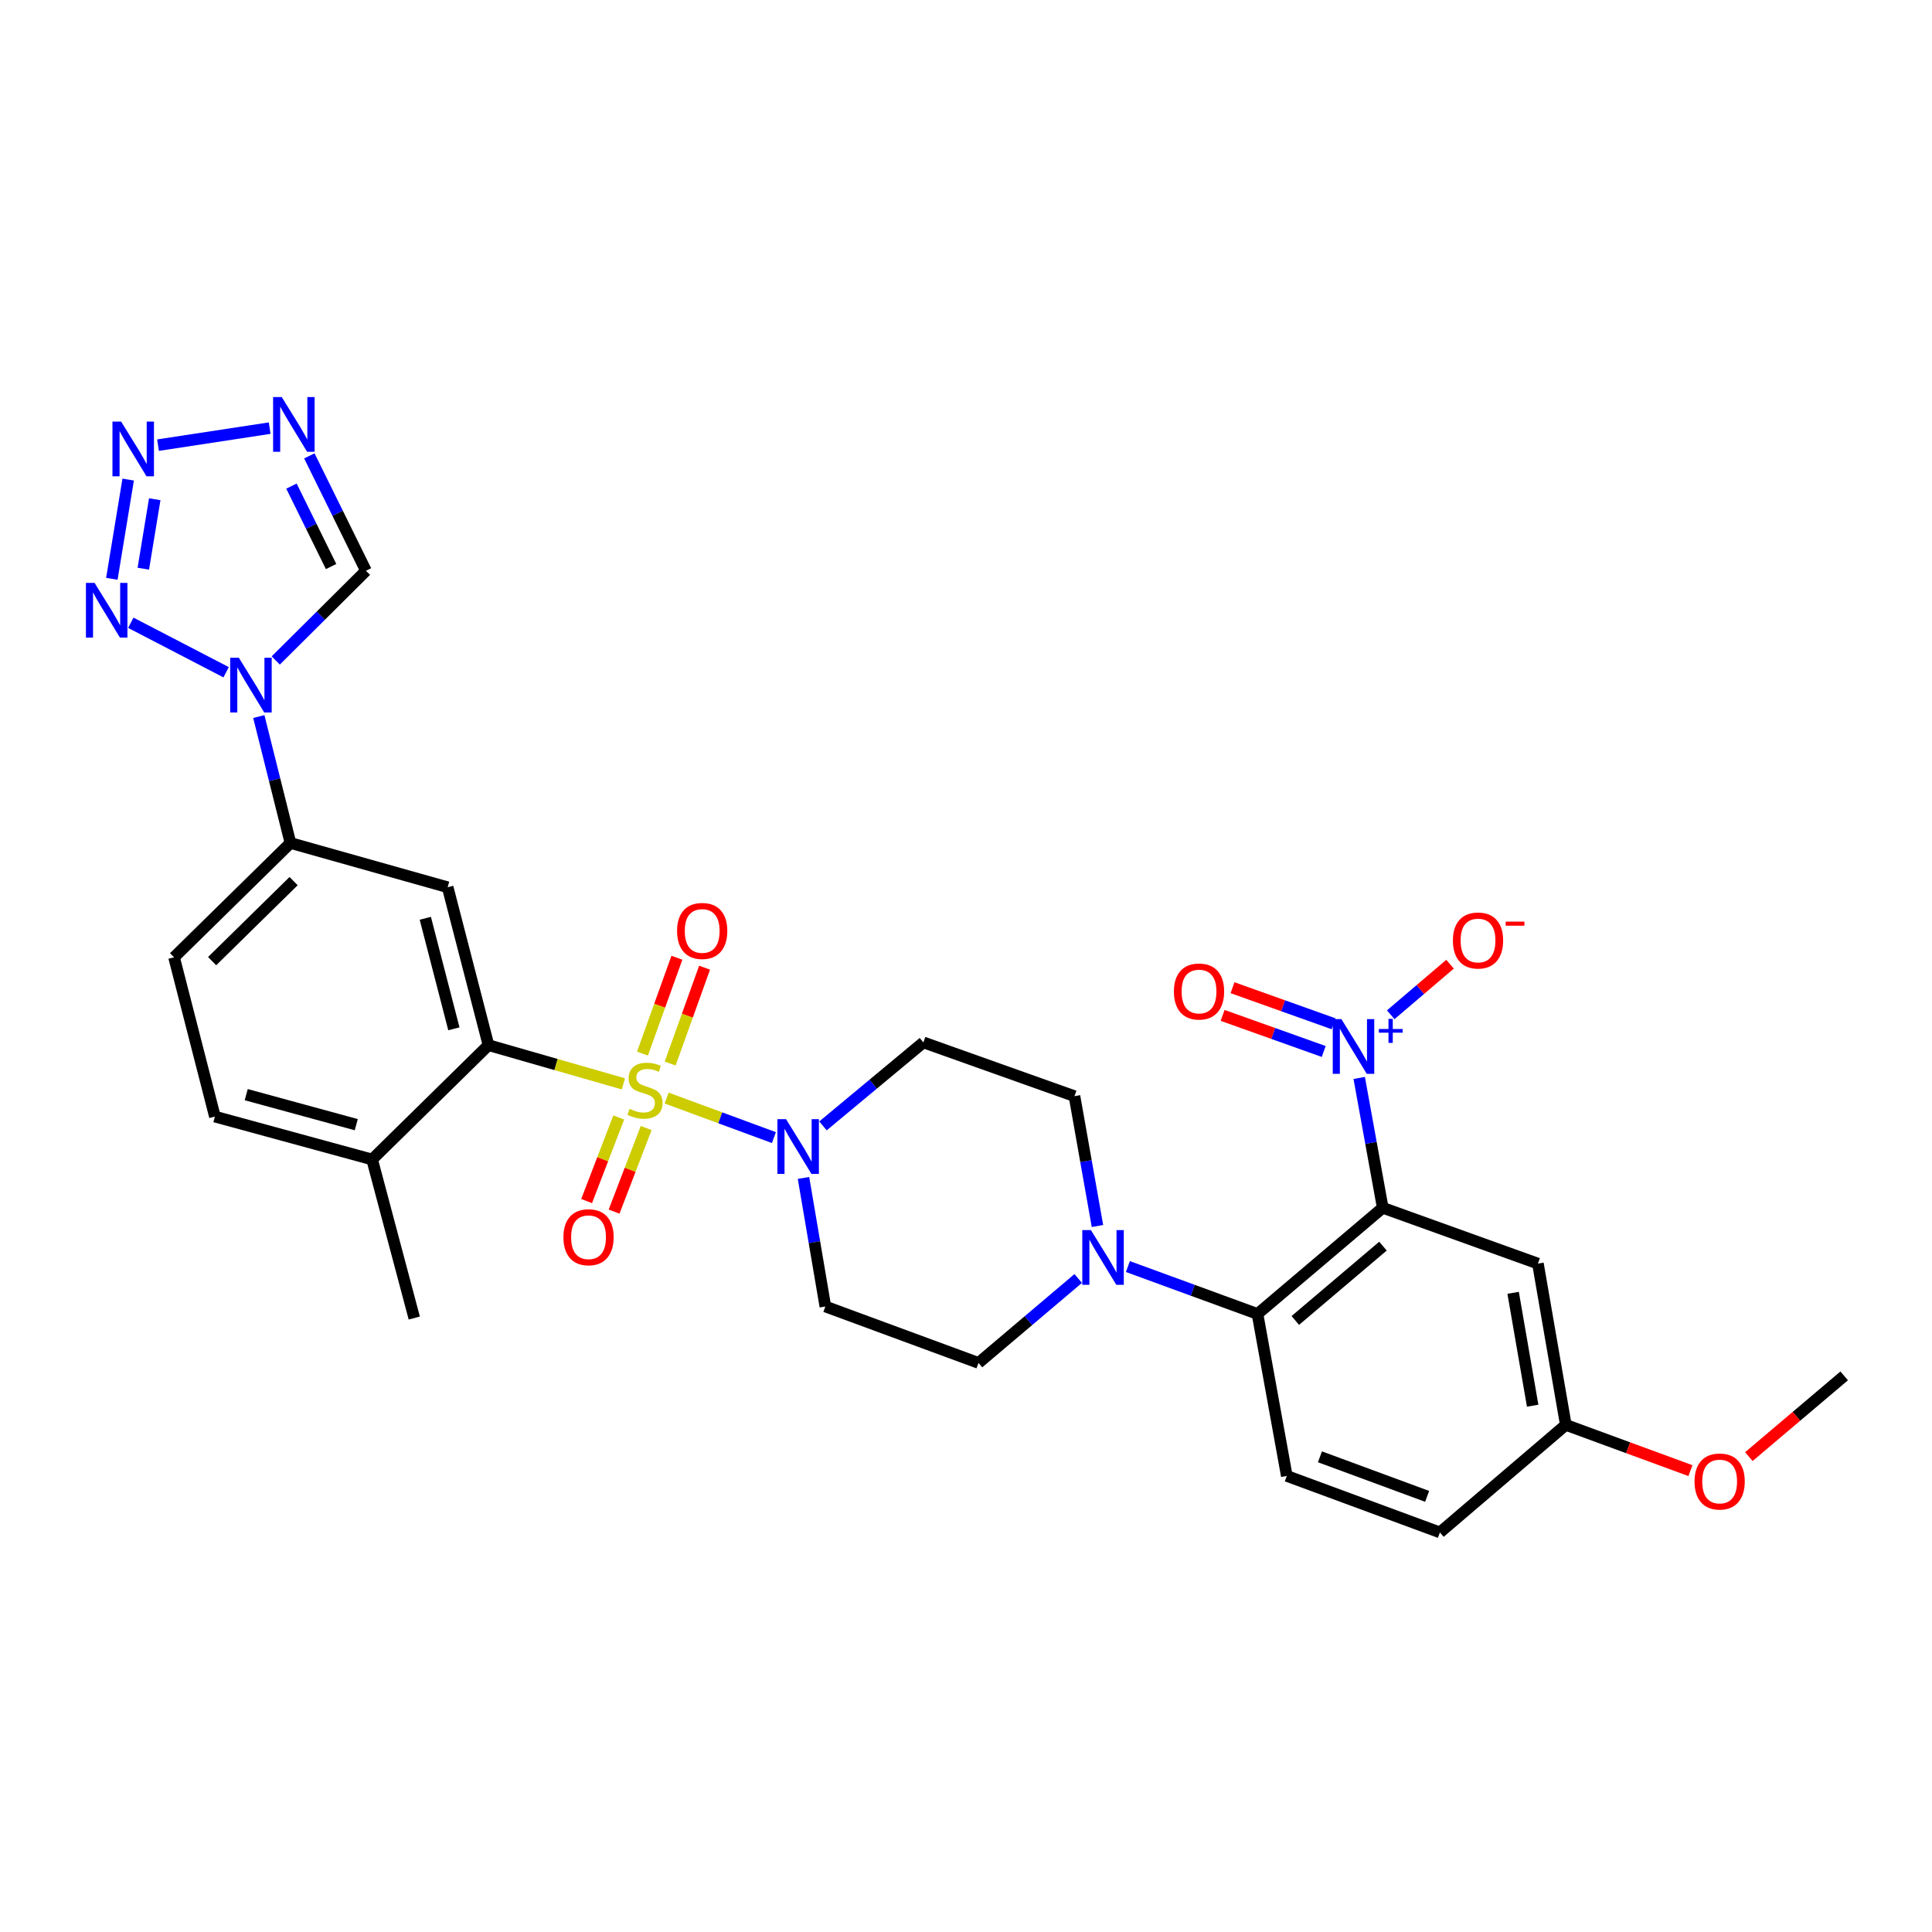 <?xml version='1.0' encoding='iso-8859-1'?>
<svg version='1.1' baseProfile='full'
              xmlns='http://www.w3.org/2000/svg'
                      xmlns:rdkit='http://www.rdkit.org/xml'
                      xmlns:xlink='http://www.w3.org/1999/xlink'
                  xml:space='preserve'
width='1000px' height='1000px' viewBox='0 0 1000 1000'>
<!-- END OF HEADER -->
<rect style='opacity:1.0;fill:#FFFFFF;stroke:none' width='1000' height='1000' x='0' y='0'> </rect>
<path class='bond-2' d='M 322.672,561.01 L 287.754,550.987' style='fill:none;fill-rule:evenodd;stroke:#CCCC00;stroke-width:6px;stroke-linecap:butt;stroke-linejoin:miter;stroke-opacity:1' />
<path class='bond-2' d='M 287.754,550.987 L 252.835,540.965' style='fill:none;fill-rule:evenodd;stroke:#000000;stroke-width:6px;stroke-linecap:butt;stroke-linejoin:miter;stroke-opacity:1' />
<path class='bond-4' d='M 345.052,568.348 L 372.812,578.583' style='fill:none;fill-rule:evenodd;stroke:#CCCC00;stroke-width:6px;stroke-linecap:butt;stroke-linejoin:miter;stroke-opacity:1' />
<path class='bond-4' d='M 372.812,578.583 L 400.571,588.819' style='fill:none;fill-rule:evenodd;stroke:#0000FF;stroke-width:6px;stroke-linecap:butt;stroke-linejoin:miter;stroke-opacity:1' />
<path class='bond-14' d='M 320.255,578.409 L 311.943,600.04' style='fill:none;fill-rule:evenodd;stroke:#CCCC00;stroke-width:6px;stroke-linecap:butt;stroke-linejoin:miter;stroke-opacity:1' />
<path class='bond-14' d='M 311.943,600.04 L 303.631,621.672' style='fill:none;fill-rule:evenodd;stroke:#FF0000;stroke-width:6px;stroke-linecap:butt;stroke-linejoin:miter;stroke-opacity:1' />
<path class='bond-14' d='M 334.464,583.868 L 326.152,605.5' style='fill:none;fill-rule:evenodd;stroke:#CCCC00;stroke-width:6px;stroke-linecap:butt;stroke-linejoin:miter;stroke-opacity:1' />
<path class='bond-14' d='M 326.152,605.5 L 317.84,627.132' style='fill:none;fill-rule:evenodd;stroke:#FF0000;stroke-width:6px;stroke-linecap:butt;stroke-linejoin:miter;stroke-opacity:1' />
<path class='bond-15' d='M 346.877,550.482 L 355.781,525.673' style='fill:none;fill-rule:evenodd;stroke:#CCCC00;stroke-width:6px;stroke-linecap:butt;stroke-linejoin:miter;stroke-opacity:1' />
<path class='bond-15' d='M 355.781,525.673 L 364.686,500.863' style='fill:none;fill-rule:evenodd;stroke:#FF0000;stroke-width:6px;stroke-linecap:butt;stroke-linejoin:miter;stroke-opacity:1' />
<path class='bond-15' d='M 332.55,545.34 L 341.454,520.531' style='fill:none;fill-rule:evenodd;stroke:#CCCC00;stroke-width:6px;stroke-linecap:butt;stroke-linejoin:miter;stroke-opacity:1' />
<path class='bond-15' d='M 341.454,520.531 L 350.358,495.721' style='fill:none;fill-rule:evenodd;stroke:#FF0000;stroke-width:6px;stroke-linecap:butt;stroke-linejoin:miter;stroke-opacity:1' />
<path class='bond-0' d='M 715.7,625.144 L 650.879,680.104' style='fill:none;fill-rule:evenodd;stroke:#000000;stroke-width:6px;stroke-linecap:butt;stroke-linejoin:miter;stroke-opacity:1' />
<path class='bond-0' d='M 715.822,644.998 L 670.447,683.471' style='fill:none;fill-rule:evenodd;stroke:#000000;stroke-width:6px;stroke-linecap:butt;stroke-linejoin:miter;stroke-opacity:1' />
<path class='bond-1' d='M 715.7,625.144 L 709.611,591.546' style='fill:none;fill-rule:evenodd;stroke:#000000;stroke-width:6px;stroke-linecap:butt;stroke-linejoin:miter;stroke-opacity:1' />
<path class='bond-1' d='M 709.611,591.546 L 703.522,557.948' style='fill:none;fill-rule:evenodd;stroke:#0000FF;stroke-width:6px;stroke-linecap:butt;stroke-linejoin:miter;stroke-opacity:1' />
<path class='bond-13' d='M 715.7,625.144 L 796.023,654.04' style='fill:none;fill-rule:evenodd;stroke:#000000;stroke-width:6px;stroke-linecap:butt;stroke-linejoin:miter;stroke-opacity:1' />
<path class='bond-19' d='M 719.839,525.241 L 735.188,512.156' style='fill:none;fill-rule:evenodd;stroke:#0000FF;stroke-width:6px;stroke-linecap:butt;stroke-linejoin:miter;stroke-opacity:1' />
<path class='bond-19' d='M 735.188,512.156 L 750.536,499.071' style='fill:none;fill-rule:evenodd;stroke:#FF0000;stroke-width:6px;stroke-linecap:butt;stroke-linejoin:miter;stroke-opacity:1' />
<path class='bond-20' d='M 690.267,529.907 L 664.11,520.57' style='fill:none;fill-rule:evenodd;stroke:#0000FF;stroke-width:6px;stroke-linecap:butt;stroke-linejoin:miter;stroke-opacity:1' />
<path class='bond-20' d='M 664.11,520.57 L 637.952,511.233' style='fill:none;fill-rule:evenodd;stroke:#FF0000;stroke-width:6px;stroke-linecap:butt;stroke-linejoin:miter;stroke-opacity:1' />
<path class='bond-20' d='M 685.15,544.243 L 658.992,534.906' style='fill:none;fill-rule:evenodd;stroke:#0000FF;stroke-width:6px;stroke-linecap:butt;stroke-linejoin:miter;stroke-opacity:1' />
<path class='bond-20' d='M 658.992,534.906 L 632.835,525.569' style='fill:none;fill-rule:evenodd;stroke:#FF0000;stroke-width:6px;stroke-linecap:butt;stroke-linejoin:miter;stroke-opacity:1' />
<path class='bond-9' d='M 252.835,540.965 L 231.71,459.238' style='fill:none;fill-rule:evenodd;stroke:#000000;stroke-width:6px;stroke-linecap:butt;stroke-linejoin:miter;stroke-opacity:1' />
<path class='bond-9' d='M 234.929,532.515 L 220.141,475.307' style='fill:none;fill-rule:evenodd;stroke:#000000;stroke-width:6px;stroke-linecap:butt;stroke-linejoin:miter;stroke-opacity:1' />
<path class='bond-21' d='M 252.835,540.965 L 192.606,600.145' style='fill:none;fill-rule:evenodd;stroke:#000000;stroke-width:6px;stroke-linecap:butt;stroke-linejoin:miter;stroke-opacity:1' />
<path class='bond-3' d='M 133.961,370.885 L 142.15,403.607' style='fill:none;fill-rule:evenodd;stroke:#0000FF;stroke-width:6px;stroke-linecap:butt;stroke-linejoin:miter;stroke-opacity:1' />
<path class='bond-3' d='M 142.15,403.607 L 150.339,436.329' style='fill:none;fill-rule:evenodd;stroke:#000000;stroke-width:6px;stroke-linecap:butt;stroke-linejoin:miter;stroke-opacity:1' />
<path class='bond-5' d='M 117.047,347.953 L 67.699,322.34' style='fill:none;fill-rule:evenodd;stroke:#0000FF;stroke-width:6px;stroke-linecap:butt;stroke-linejoin:miter;stroke-opacity:1' />
<path class='bond-11' d='M 142.729,341.855 L 166.078,318.643' style='fill:none;fill-rule:evenodd;stroke:#0000FF;stroke-width:6px;stroke-linecap:butt;stroke-linejoin:miter;stroke-opacity:1' />
<path class='bond-11' d='M 166.078,318.643 L 189.426,295.43' style='fill:none;fill-rule:evenodd;stroke:#000000;stroke-width:6px;stroke-linecap:butt;stroke-linejoin:miter;stroke-opacity:1' />
<path class='bond-16' d='M 425.973,582.764 L 451.96,561.154' style='fill:none;fill-rule:evenodd;stroke:#0000FF;stroke-width:6px;stroke-linecap:butt;stroke-linejoin:miter;stroke-opacity:1' />
<path class='bond-16' d='M 451.96,561.154 L 477.946,539.544' style='fill:none;fill-rule:evenodd;stroke:#000000;stroke-width:6px;stroke-linecap:butt;stroke-linejoin:miter;stroke-opacity:1' />
<path class='bond-17' d='M 415.89,609.707 L 421.548,642.973' style='fill:none;fill-rule:evenodd;stroke:#0000FF;stroke-width:6px;stroke-linecap:butt;stroke-linejoin:miter;stroke-opacity:1' />
<path class='bond-17' d='M 421.548,642.973 L 427.206,676.239' style='fill:none;fill-rule:evenodd;stroke:#000000;stroke-width:6px;stroke-linecap:butt;stroke-linejoin:miter;stroke-opacity:1' />
<path class='bond-6' d='M 57.894,299.587 L 66.342,248.231' style='fill:none;fill-rule:evenodd;stroke:#0000FF;stroke-width:6px;stroke-linecap:butt;stroke-linejoin:miter;stroke-opacity:1' />
<path class='bond-6' d='M 74.182,294.354 L 80.095,258.405' style='fill:none;fill-rule:evenodd;stroke:#0000FF;stroke-width:6px;stroke-linecap:butt;stroke-linejoin:miter;stroke-opacity:1' />
<path class='bond-33' d='M 81.794,230.41 L 139.58,221.6' style='fill:none;fill-rule:evenodd;stroke:#0000FF;stroke-width:6px;stroke-linecap:butt;stroke-linejoin:miter;stroke-opacity:1' />
<path class='bond-7' d='M 650.879,680.104 L 617.338,667.836' style='fill:none;fill-rule:evenodd;stroke:#000000;stroke-width:6px;stroke-linecap:butt;stroke-linejoin:miter;stroke-opacity:1' />
<path class='bond-7' d='M 617.338,667.836 L 583.797,655.567' style='fill:none;fill-rule:evenodd;stroke:#0000FF;stroke-width:6px;stroke-linecap:butt;stroke-linejoin:miter;stroke-opacity:1' />
<path class='bond-18' d='M 650.879,680.104 L 666.042,763.936' style='fill:none;fill-rule:evenodd;stroke:#000000;stroke-width:6px;stroke-linecap:butt;stroke-linejoin:miter;stroke-opacity:1' />
<path class='bond-8' d='M 160.117,235.962 L 174.772,265.696' style='fill:none;fill-rule:evenodd;stroke:#0000FF;stroke-width:6px;stroke-linecap:butt;stroke-linejoin:miter;stroke-opacity:1' />
<path class='bond-8' d='M 174.772,265.696 L 189.426,295.43' style='fill:none;fill-rule:evenodd;stroke:#000000;stroke-width:6px;stroke-linecap:butt;stroke-linejoin:miter;stroke-opacity:1' />
<path class='bond-8' d='M 150.86,251.612 L 161.118,272.426' style='fill:none;fill-rule:evenodd;stroke:#0000FF;stroke-width:6px;stroke-linecap:butt;stroke-linejoin:miter;stroke-opacity:1' />
<path class='bond-8' d='M 161.118,272.426 L 171.376,293.24' style='fill:none;fill-rule:evenodd;stroke:#000000;stroke-width:6px;stroke-linecap:butt;stroke-linejoin:miter;stroke-opacity:1' />
<path class='bond-12' d='M 231.71,459.238 L 150.339,436.329' style='fill:none;fill-rule:evenodd;stroke:#000000;stroke-width:6px;stroke-linecap:butt;stroke-linejoin:miter;stroke-opacity:1' />
<path class='bond-10' d='M 558.077,661.745 L 532.274,683.597' style='fill:none;fill-rule:evenodd;stroke:#0000FF;stroke-width:6px;stroke-linecap:butt;stroke-linejoin:miter;stroke-opacity:1' />
<path class='bond-10' d='M 532.274,683.597 L 506.471,705.449' style='fill:none;fill-rule:evenodd;stroke:#000000;stroke-width:6px;stroke-linecap:butt;stroke-linejoin:miter;stroke-opacity:1' />
<path class='bond-31' d='M 568.046,634.581 L 562.096,600.978' style='fill:none;fill-rule:evenodd;stroke:#0000FF;stroke-width:6px;stroke-linecap:butt;stroke-linejoin:miter;stroke-opacity:1' />
<path class='bond-31' d='M 562.096,600.978 L 556.146,567.375' style='fill:none;fill-rule:evenodd;stroke:#000000;stroke-width:6px;stroke-linecap:butt;stroke-linejoin:miter;stroke-opacity:1' />
<path class='bond-32' d='M 150.339,436.329 L 90.093,495.501' style='fill:none;fill-rule:evenodd;stroke:#000000;stroke-width:6px;stroke-linecap:butt;stroke-linejoin:miter;stroke-opacity:1' />
<path class='bond-32' d='M 151.969,456.065 L 109.796,497.485' style='fill:none;fill-rule:evenodd;stroke:#000000;stroke-width:6px;stroke-linecap:butt;stroke-linejoin:miter;stroke-opacity:1' />
<path class='bond-34' d='M 796.023,654.04 L 810.467,737.517' style='fill:none;fill-rule:evenodd;stroke:#000000;stroke-width:6px;stroke-linecap:butt;stroke-linejoin:miter;stroke-opacity:1' />
<path class='bond-34' d='M 783.19,669.157 L 793.301,727.591' style='fill:none;fill-rule:evenodd;stroke:#000000;stroke-width:6px;stroke-linecap:butt;stroke-linejoin:miter;stroke-opacity:1' />
<path class='bond-22' d='M 477.946,539.544 L 556.146,567.375' style='fill:none;fill-rule:evenodd;stroke:#000000;stroke-width:6px;stroke-linecap:butt;stroke-linejoin:miter;stroke-opacity:1' />
<path class='bond-23' d='M 427.206,676.239 L 506.471,705.449' style='fill:none;fill-rule:evenodd;stroke:#000000;stroke-width:6px;stroke-linecap:butt;stroke-linejoin:miter;stroke-opacity:1' />
<path class='bond-27' d='M 666.042,763.936 L 745.299,793.18' style='fill:none;fill-rule:evenodd;stroke:#000000;stroke-width:6px;stroke-linecap:butt;stroke-linejoin:miter;stroke-opacity:1' />
<path class='bond-27' d='M 683.2,754.042 L 738.68,774.512' style='fill:none;fill-rule:evenodd;stroke:#000000;stroke-width:6px;stroke-linecap:butt;stroke-linejoin:miter;stroke-opacity:1' />
<path class='bond-25' d='M 192.606,600.145 L 111.235,577.946' style='fill:none;fill-rule:evenodd;stroke:#000000;stroke-width:6px;stroke-linecap:butt;stroke-linejoin:miter;stroke-opacity:1' />
<path class='bond-25' d='M 184.407,582.13 L 127.447,566.591' style='fill:none;fill-rule:evenodd;stroke:#000000;stroke-width:6px;stroke-linecap:butt;stroke-linejoin:miter;stroke-opacity:1' />
<path class='bond-29' d='M 192.606,600.145 L 214.425,682.21' style='fill:none;fill-rule:evenodd;stroke:#000000;stroke-width:6px;stroke-linecap:butt;stroke-linejoin:miter;stroke-opacity:1' />
<path class='bond-24' d='M 90.093,495.501 L 111.235,577.946' style='fill:none;fill-rule:evenodd;stroke:#000000;stroke-width:6px;stroke-linecap:butt;stroke-linejoin:miter;stroke-opacity:1' />
<path class='bond-26' d='M 810.467,737.517 L 745.299,793.18' style='fill:none;fill-rule:evenodd;stroke:#000000;stroke-width:6px;stroke-linecap:butt;stroke-linejoin:miter;stroke-opacity:1' />
<path class='bond-28' d='M 810.467,737.517 L 842.717,749.355' style='fill:none;fill-rule:evenodd;stroke:#000000;stroke-width:6px;stroke-linecap:butt;stroke-linejoin:miter;stroke-opacity:1' />
<path class='bond-28' d='M 842.717,749.355 L 874.967,761.194' style='fill:none;fill-rule:evenodd;stroke:#FF0000;stroke-width:6px;stroke-linecap:butt;stroke-linejoin:miter;stroke-opacity:1' />
<path class='bond-30' d='M 905.2,753.946 L 929.872,733.051' style='fill:none;fill-rule:evenodd;stroke:#FF0000;stroke-width:6px;stroke-linecap:butt;stroke-linejoin:miter;stroke-opacity:1' />
<path class='bond-30' d='M 929.872,733.051 L 954.545,712.155' style='fill:none;fill-rule:evenodd;stroke:#000000;stroke-width:6px;stroke-linecap:butt;stroke-linejoin:miter;stroke-opacity:1' />
<path  class='atom-0' d='M 325.86 573.941
Q 326.18 574.061, 327.5 574.621
Q 328.82 575.181, 330.26 575.541
Q 331.74 575.861, 333.18 575.861
Q 335.86 575.861, 337.42 574.581
Q 338.98 573.261, 338.98 570.981
Q 338.98 569.421, 338.18 568.461
Q 337.42 567.501, 336.22 566.981
Q 335.02 566.461, 333.02 565.861
Q 330.5 565.101, 328.98 564.381
Q 327.5 563.661, 326.42 562.141
Q 325.38 560.621, 325.38 558.061
Q 325.38 554.501, 327.78 552.301
Q 330.22 550.101, 335.02 550.101
Q 338.3 550.101, 342.02 551.661
L 341.1 554.741
Q 337.7 553.341, 335.14 553.341
Q 332.38 553.341, 330.86 554.501
Q 329.34 555.621, 329.38 557.581
Q 329.38 559.101, 330.14 560.021
Q 330.94 560.941, 332.06 561.461
Q 333.22 561.981, 335.14 562.581
Q 337.7 563.381, 339.22 564.181
Q 340.74 564.981, 341.82 566.621
Q 342.94 568.221, 342.94 570.981
Q 342.94 574.901, 340.3 577.021
Q 337.7 579.101, 333.34 579.101
Q 330.82 579.101, 328.9 578.541
Q 327.02 578.021, 324.78 577.101
L 325.86 573.941
' fill='#CCCC00'/>
<path  class='atom-2' d='M 694.311 527.507
L 703.591 542.507
Q 704.511 543.987, 705.991 546.667
Q 707.471 549.347, 707.551 549.507
L 707.551 527.507
L 711.311 527.507
L 711.311 555.827
L 707.431 555.827
L 697.471 539.427
Q 696.311 537.507, 695.071 535.307
Q 693.871 533.107, 693.511 532.427
L 693.511 555.827
L 689.831 555.827
L 689.831 527.507
L 694.311 527.507
' fill='#0000FF'/>
<path  class='atom-2' d='M 713.687 532.611
L 718.677 532.611
L 718.677 527.358
L 720.894 527.358
L 720.894 532.611
L 726.016 532.611
L 726.016 534.512
L 720.894 534.512
L 720.894 539.792
L 718.677 539.792
L 718.677 534.512
L 713.687 534.512
L 713.687 532.611
' fill='#0000FF'/>
<path  class='atom-4' d='M 123.63 340.459
L 132.91 355.459
Q 133.83 356.939, 135.31 359.619
Q 136.79 362.299, 136.87 362.459
L 136.87 340.459
L 140.63 340.459
L 140.63 368.779
L 136.75 368.779
L 126.79 352.379
Q 125.63 350.459, 124.39 348.259
Q 123.19 346.059, 122.83 345.379
L 122.83 368.779
L 119.15 368.779
L 119.15 340.459
L 123.63 340.459
' fill='#0000FF'/>
<path  class='atom-5' d='M 406.865 579.287
L 416.145 594.287
Q 417.065 595.767, 418.545 598.447
Q 420.025 601.127, 420.105 601.287
L 420.105 579.287
L 423.865 579.287
L 423.865 607.607
L 419.985 607.607
L 410.025 591.207
Q 408.865 589.287, 407.625 587.087
Q 406.425 584.887, 406.065 584.207
L 406.065 607.607
L 402.385 607.607
L 402.385 579.287
L 406.865 579.287
' fill='#0000FF'/>
<path  class='atom-6' d='M 48.957 301.702
L 58.237 316.702
Q 59.157 318.182, 60.637 320.862
Q 62.117 323.542, 62.197 323.702
L 62.197 301.702
L 65.957 301.702
L 65.957 330.022
L 62.077 330.022
L 52.117 313.622
Q 50.957 311.702, 49.717 309.502
Q 48.517 307.302, 48.157 306.622
L 48.157 330.022
L 44.477 330.022
L 44.477 301.702
L 48.957 301.702
' fill='#0000FF'/>
<path  class='atom-7' d='M 62.691 218.208
L 71.971 233.208
Q 72.891 234.688, 74.371 237.368
Q 75.851 240.048, 75.931 240.208
L 75.931 218.208
L 79.691 218.208
L 79.691 246.528
L 75.811 246.528
L 65.851 230.128
Q 64.691 228.208, 63.451 226.008
Q 62.251 223.808, 61.891 223.128
L 61.891 246.528
L 58.211 246.528
L 58.211 218.208
L 62.691 218.208
' fill='#0000FF'/>
<path  class='atom-9' d='M 145.838 205.531
L 155.118 220.531
Q 156.038 222.011, 157.518 224.691
Q 158.998 227.371, 159.078 227.531
L 159.078 205.531
L 162.838 205.531
L 162.838 233.851
L 158.958 233.851
L 148.998 217.451
Q 147.838 215.531, 146.598 213.331
Q 145.398 211.131, 145.038 210.451
L 145.038 233.851
L 141.358 233.851
L 141.358 205.531
L 145.838 205.531
' fill='#0000FF'/>
<path  class='atom-11' d='M 564.669 636.701
L 573.949 651.701
Q 574.869 653.181, 576.349 655.861
Q 577.829 658.541, 577.909 658.701
L 577.909 636.701
L 581.669 636.701
L 581.669 665.021
L 577.789 665.021
L 567.829 648.621
Q 566.669 646.701, 565.429 644.501
Q 564.229 642.301, 563.869 641.621
L 563.869 665.021
L 560.189 665.021
L 560.189 636.701
L 564.669 636.701
' fill='#0000FF'/>
<path  class='atom-15' d='M 291.625 640.387
Q 291.625 633.587, 294.985 629.787
Q 298.345 625.987, 304.625 625.987
Q 310.905 625.987, 314.265 629.787
Q 317.625 633.587, 317.625 640.387
Q 317.625 647.267, 314.225 651.187
Q 310.825 655.067, 304.625 655.067
Q 298.385 655.067, 294.985 651.187
Q 291.625 647.307, 291.625 640.387
M 304.625 651.867
Q 308.945 651.867, 311.265 648.987
Q 313.625 646.067, 313.625 640.387
Q 313.625 634.827, 311.265 632.027
Q 308.945 629.187, 304.625 629.187
Q 300.305 629.187, 297.945 631.987
Q 295.625 634.787, 295.625 640.387
Q 295.625 646.107, 297.945 648.987
Q 300.305 651.867, 304.625 651.867
' fill='#FF0000'/>
<path  class='atom-16' d='M 350.45 481.856
Q 350.45 475.056, 353.81 471.256
Q 357.17 467.456, 363.45 467.456
Q 369.73 467.456, 373.09 471.256
Q 376.45 475.056, 376.45 481.856
Q 376.45 488.736, 373.05 492.656
Q 369.65 496.536, 363.45 496.536
Q 357.21 496.536, 353.81 492.656
Q 350.45 488.776, 350.45 481.856
M 363.45 493.336
Q 367.77 493.336, 370.09 490.456
Q 372.45 487.536, 372.45 481.856
Q 372.45 476.296, 370.09 473.496
Q 367.77 470.656, 363.45 470.656
Q 359.13 470.656, 356.77 473.456
Q 354.45 476.256, 354.45 481.856
Q 354.45 487.576, 356.77 490.456
Q 359.13 493.336, 363.45 493.336
' fill='#FF0000'/>
<path  class='atom-20' d='M 752.02 486.803
Q 752.02 480.003, 755.38 476.203
Q 758.74 472.403, 765.02 472.403
Q 771.3 472.403, 774.66 476.203
Q 778.02 480.003, 778.02 486.803
Q 778.02 493.683, 774.62 497.603
Q 771.22 501.483, 765.02 501.483
Q 758.78 501.483, 755.38 497.603
Q 752.02 493.723, 752.02 486.803
M 765.02 498.283
Q 769.34 498.283, 771.66 495.403
Q 774.02 492.483, 774.02 486.803
Q 774.02 481.243, 771.66 478.443
Q 769.34 475.603, 765.02 475.603
Q 760.7 475.603, 758.34 478.403
Q 756.02 481.203, 756.02 486.803
Q 756.02 492.523, 758.34 495.403
Q 760.7 498.283, 765.02 498.283
' fill='#FF0000'/>
<path  class='atom-20' d='M 779.34 477.025
L 789.029 477.025
L 789.029 479.137
L 779.34 479.137
L 779.34 477.025
' fill='#FF0000'/>
<path  class='atom-21' d='M 607.612 513.205
Q 607.612 506.405, 610.972 502.605
Q 614.332 498.805, 620.612 498.805
Q 626.892 498.805, 630.252 502.605
Q 633.612 506.405, 633.612 513.205
Q 633.612 520.085, 630.212 524.005
Q 626.812 527.885, 620.612 527.885
Q 614.372 527.885, 610.972 524.005
Q 607.612 520.125, 607.612 513.205
M 620.612 524.685
Q 624.932 524.685, 627.252 521.805
Q 629.612 518.885, 629.612 513.205
Q 629.612 507.645, 627.252 504.845
Q 624.932 502.005, 620.612 502.005
Q 616.292 502.005, 613.932 504.805
Q 611.612 507.605, 611.612 513.205
Q 611.612 518.925, 613.932 521.805
Q 616.292 524.685, 620.612 524.685
' fill='#FF0000'/>
<path  class='atom-29' d='M 877.088 766.824
Q 877.088 760.024, 880.448 756.224
Q 883.808 752.424, 890.088 752.424
Q 896.368 752.424, 899.728 756.224
Q 903.088 760.024, 903.088 766.824
Q 903.088 773.704, 899.688 777.624
Q 896.288 781.504, 890.088 781.504
Q 883.848 781.504, 880.448 777.624
Q 877.088 773.744, 877.088 766.824
M 890.088 778.304
Q 894.408 778.304, 896.728 775.424
Q 899.088 772.504, 899.088 766.824
Q 899.088 761.264, 896.728 758.464
Q 894.408 755.624, 890.088 755.624
Q 885.768 755.624, 883.408 758.424
Q 881.088 761.224, 881.088 766.824
Q 881.088 772.544, 883.408 775.424
Q 885.768 778.304, 890.088 778.304
' fill='#FF0000'/>
</svg>
